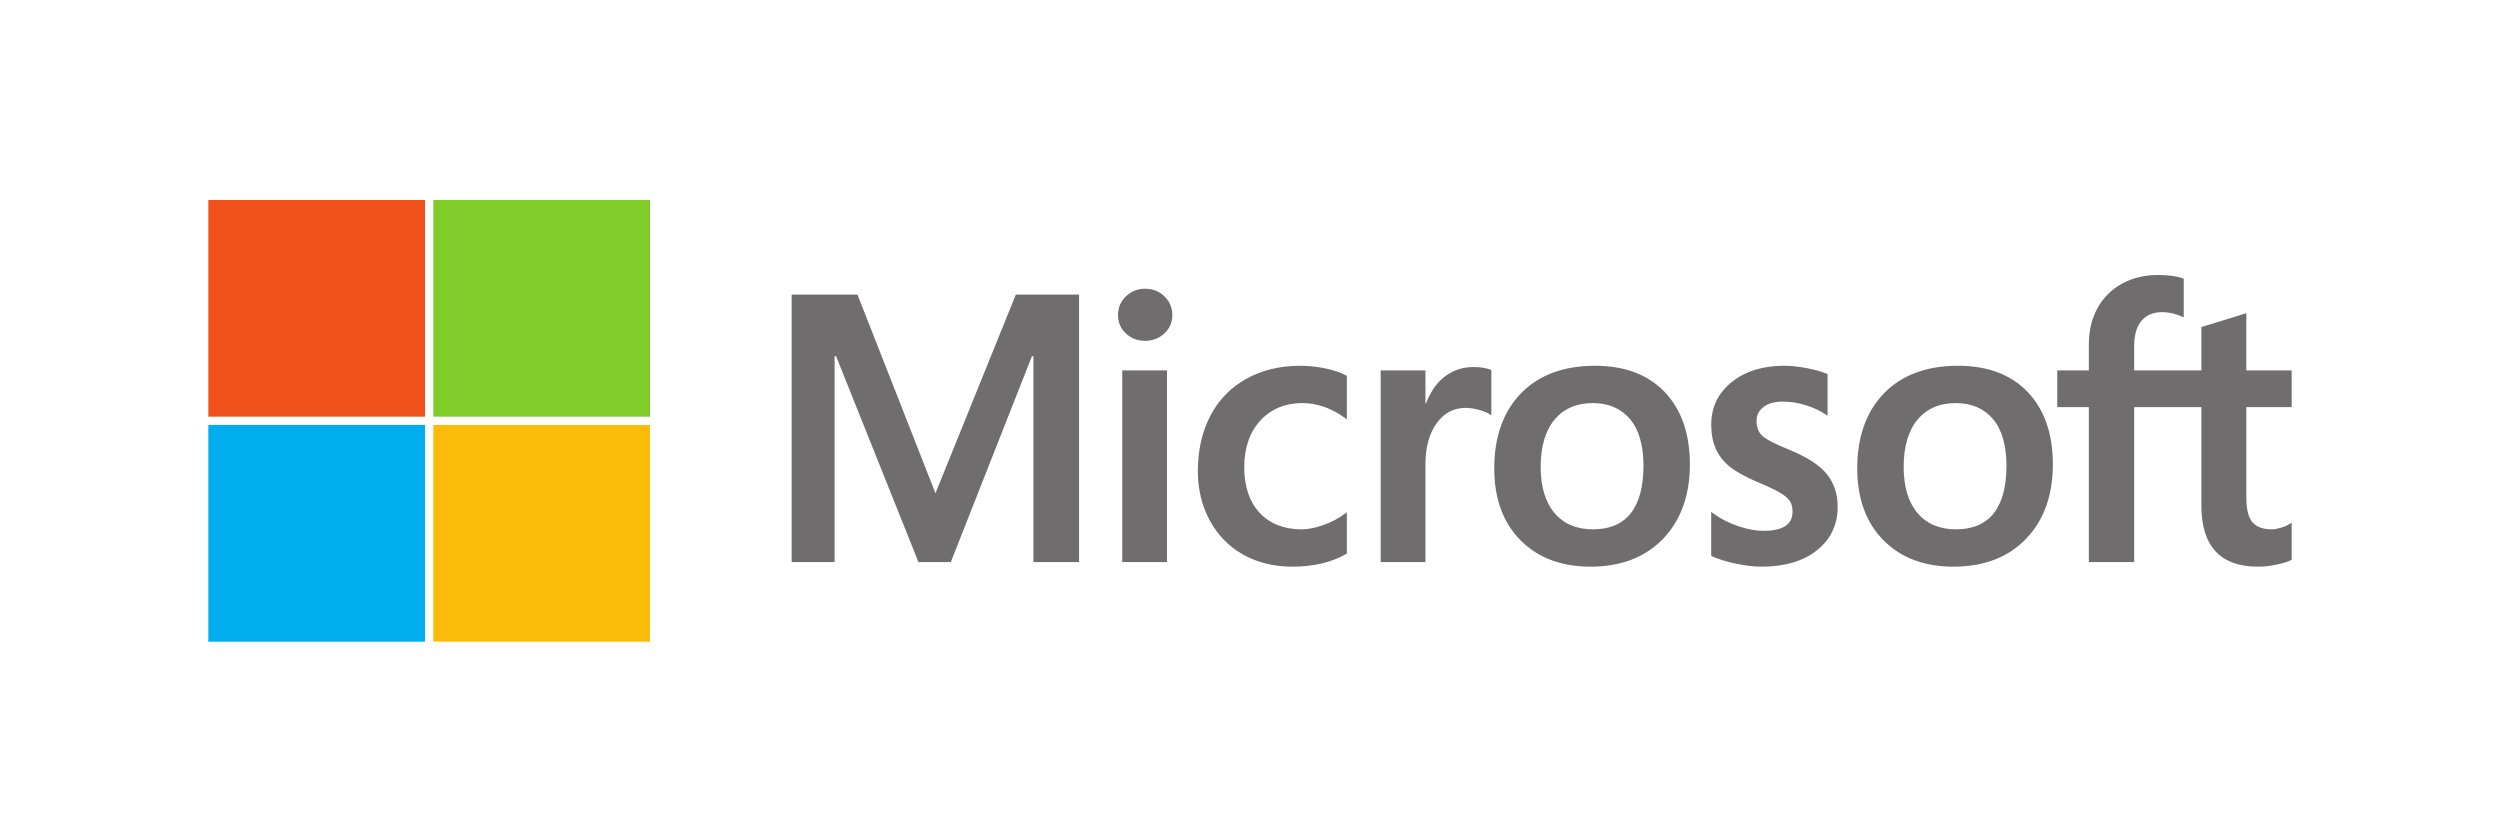 <svg xmlns="http://www.w3.org/2000/svg" width="300" height="100" viewBox="0 0 300 100" fill="none"><path d="M275 48.857V44.445H269.559V37.585L269.376 37.642L264.266 39.217L264.165 39.248V44.445H256.1V41.55C256.1 40.201 256.399 39.17 256.989 38.482C257.575 37.802 258.413 37.456 259.482 37.456C260.25 37.456 261.045 37.638 261.846 37.998L262.047 38.088V33.441L261.952 33.407C261.205 33.136 260.19 33 258.93 33C257.344 33 255.902 33.348 254.644 34.037C253.386 34.727 252.396 35.713 251.703 36.965C251.012 38.217 250.662 39.662 250.662 41.261V44.445H246.873V48.857H250.662V67.445H256.1V48.857H264.165V60.669C264.165 65.534 266.444 67.999 270.937 67.999C271.676 67.999 272.453 67.912 273.247 67.742C274.054 67.567 274.605 67.392 274.928 67.205L275 67.162V62.709L274.779 62.856C274.484 63.054 274.116 63.216 273.685 63.337C273.252 63.459 272.891 63.52 272.611 63.52C271.558 63.52 270.779 63.235 270.296 62.671C269.808 62.102 269.56 61.107 269.56 59.716V48.857H275ZM234.729 63.521C232.755 63.521 231.198 62.862 230.102 61.564C228.998 60.259 228.439 58.398 228.439 56.034C228.439 53.595 228.998 51.687 230.102 50.358C231.2 49.039 232.741 48.37 234.684 48.37C236.57 48.37 238.071 49.009 239.146 50.271C240.227 51.54 240.775 53.434 240.775 55.901C240.775 58.399 240.26 60.317 239.243 61.6C238.233 62.874 236.714 63.521 234.729 63.521ZM234.97 43.891C231.205 43.891 228.213 45.002 226.081 47.194C223.949 49.386 222.869 52.419 222.869 56.211C222.869 59.812 223.924 62.708 226.004 64.819C228.085 66.93 230.917 67.999 234.42 67.999C238.07 67.999 241.002 66.872 243.133 64.65C245.265 62.43 246.345 59.425 246.345 55.723C246.345 52.065 245.331 49.147 243.332 47.051C241.332 44.954 238.518 43.891 234.97 43.891ZM214.101 43.891C211.539 43.891 209.42 44.55 207.801 45.852C206.173 47.16 205.347 48.877 205.347 50.954C205.347 52.034 205.525 52.993 205.876 53.807C206.229 54.623 206.775 55.342 207.501 55.945C208.221 56.543 209.333 57.17 210.807 57.807C212.045 58.321 212.969 58.755 213.556 59.097C214.129 59.432 214.536 59.769 214.766 60.098C214.99 60.419 215.103 60.859 215.103 61.401C215.103 62.947 213.954 63.699 211.59 63.699C210.713 63.699 209.712 63.514 208.617 63.151C207.529 62.793 206.502 62.268 205.572 61.596L205.346 61.433V66.706L205.429 66.745C206.199 67.103 207.169 67.404 208.312 67.641C209.454 67.879 210.49 68 211.391 68C214.171 68 216.41 67.337 218.043 66.028C219.687 64.71 220.52 62.953 220.52 60.804C220.52 59.254 220.071 57.924 219.187 56.852C218.309 55.788 216.786 54.812 214.66 53.949C212.967 53.265 211.883 52.696 211.435 52.26C211.004 51.839 210.785 51.243 210.785 50.489C210.785 49.82 211.055 49.284 211.61 48.85C212.169 48.414 212.948 48.192 213.924 48.192C214.831 48.192 215.758 48.336 216.68 48.619C217.601 48.901 218.41 49.279 219.086 49.742L219.308 49.895V44.893L219.223 44.856C218.599 44.587 217.778 44.357 216.779 44.17C215.786 43.984 214.885 43.891 214.101 43.891ZM191.169 63.521C189.196 63.521 187.639 62.862 186.543 61.564C185.439 60.259 184.881 58.399 184.881 56.034C184.881 53.595 185.44 51.687 186.544 50.358C187.64 49.039 189.181 48.37 191.126 48.37C193.011 48.37 194.512 49.009 195.587 50.271C196.668 51.54 197.216 53.434 197.216 55.901C197.216 58.399 196.7 60.317 195.683 61.6C194.673 62.874 193.156 63.521 191.169 63.521ZM191.412 43.891C187.645 43.891 184.654 45.002 182.522 47.194C180.391 49.386 179.31 52.419 179.31 56.211C179.31 59.813 180.365 62.708 182.446 64.819C184.526 66.93 187.358 67.999 190.861 67.999C194.511 67.999 197.443 66.872 199.575 64.65C201.706 62.43 202.786 59.425 202.786 55.723C202.786 52.065 201.773 49.147 199.773 47.051C197.772 44.954 194.959 43.891 191.412 43.891ZM171.054 48.428V44.445H165.682V67.445H171.054V55.679C171.054 53.679 171.505 52.035 172.394 50.794C173.271 49.567 174.44 48.946 175.868 48.946C176.352 48.946 176.895 49.026 177.483 49.185C178.065 49.343 178.487 49.514 178.736 49.695L178.962 49.86V44.405L178.875 44.368C178.374 44.154 177.666 44.046 176.771 44.046C175.421 44.046 174.213 44.483 173.178 45.343C172.27 46.099 171.613 47.135 171.111 48.428H171.054ZM156.062 43.891C153.597 43.891 151.399 44.423 149.529 45.472C147.656 46.524 146.207 48.025 145.221 49.934C144.239 51.839 143.741 54.063 143.741 56.544C143.741 58.717 144.224 60.711 145.179 62.469C146.135 64.229 147.487 65.607 149.199 66.562C150.909 67.516 152.884 68 155.072 68C157.625 68 159.805 67.486 161.552 66.472L161.623 66.431V61.475L161.397 61.641C160.606 62.221 159.721 62.685 158.769 63.019C157.82 63.353 156.954 63.521 156.195 63.521C154.087 63.521 152.395 62.857 151.166 61.547C149.935 60.236 149.311 58.395 149.311 56.078C149.311 53.746 149.962 51.857 151.245 50.464C152.524 49.074 154.219 48.37 156.283 48.37C158.049 48.37 159.77 48.972 161.398 50.161L161.623 50.326V45.103L161.55 45.062C160.938 44.717 160.102 44.431 159.065 44.215C158.032 43.999 157.022 43.891 156.062 43.891ZM140.041 44.445H134.669V67.445H140.041V44.445ZM137.41 34.647C136.526 34.647 135.755 34.95 135.121 35.551C134.485 36.153 134.162 36.912 134.162 37.807C134.162 38.688 134.481 39.432 135.111 40.019C135.737 40.603 136.511 40.9 137.41 40.9C138.309 40.9 139.086 40.603 139.719 40.02C140.357 39.432 140.68 38.688 140.68 37.807C140.68 36.943 140.366 36.192 139.746 35.575C139.126 34.959 138.34 34.647 137.41 34.647ZM124.007 42.748V67.445H129.489V35.351H121.901L112.256 59.189L102.897 35.351H95V67.444H100.152V42.745H100.329L110.212 67.445H114.1L123.83 42.748H124.007Z" fill="#706D6E"></path><path d="M51 50H25V24H51V50Z" fill="#F1511B"></path><path d="M78 50H52V24H78V50Z" fill="#80CC28"></path><path d="M51 77H25V51H51V77Z" fill="#00ADEF"></path><path d="M78 77H52V51H78V77Z" fill="#FBBC09"></path></svg>